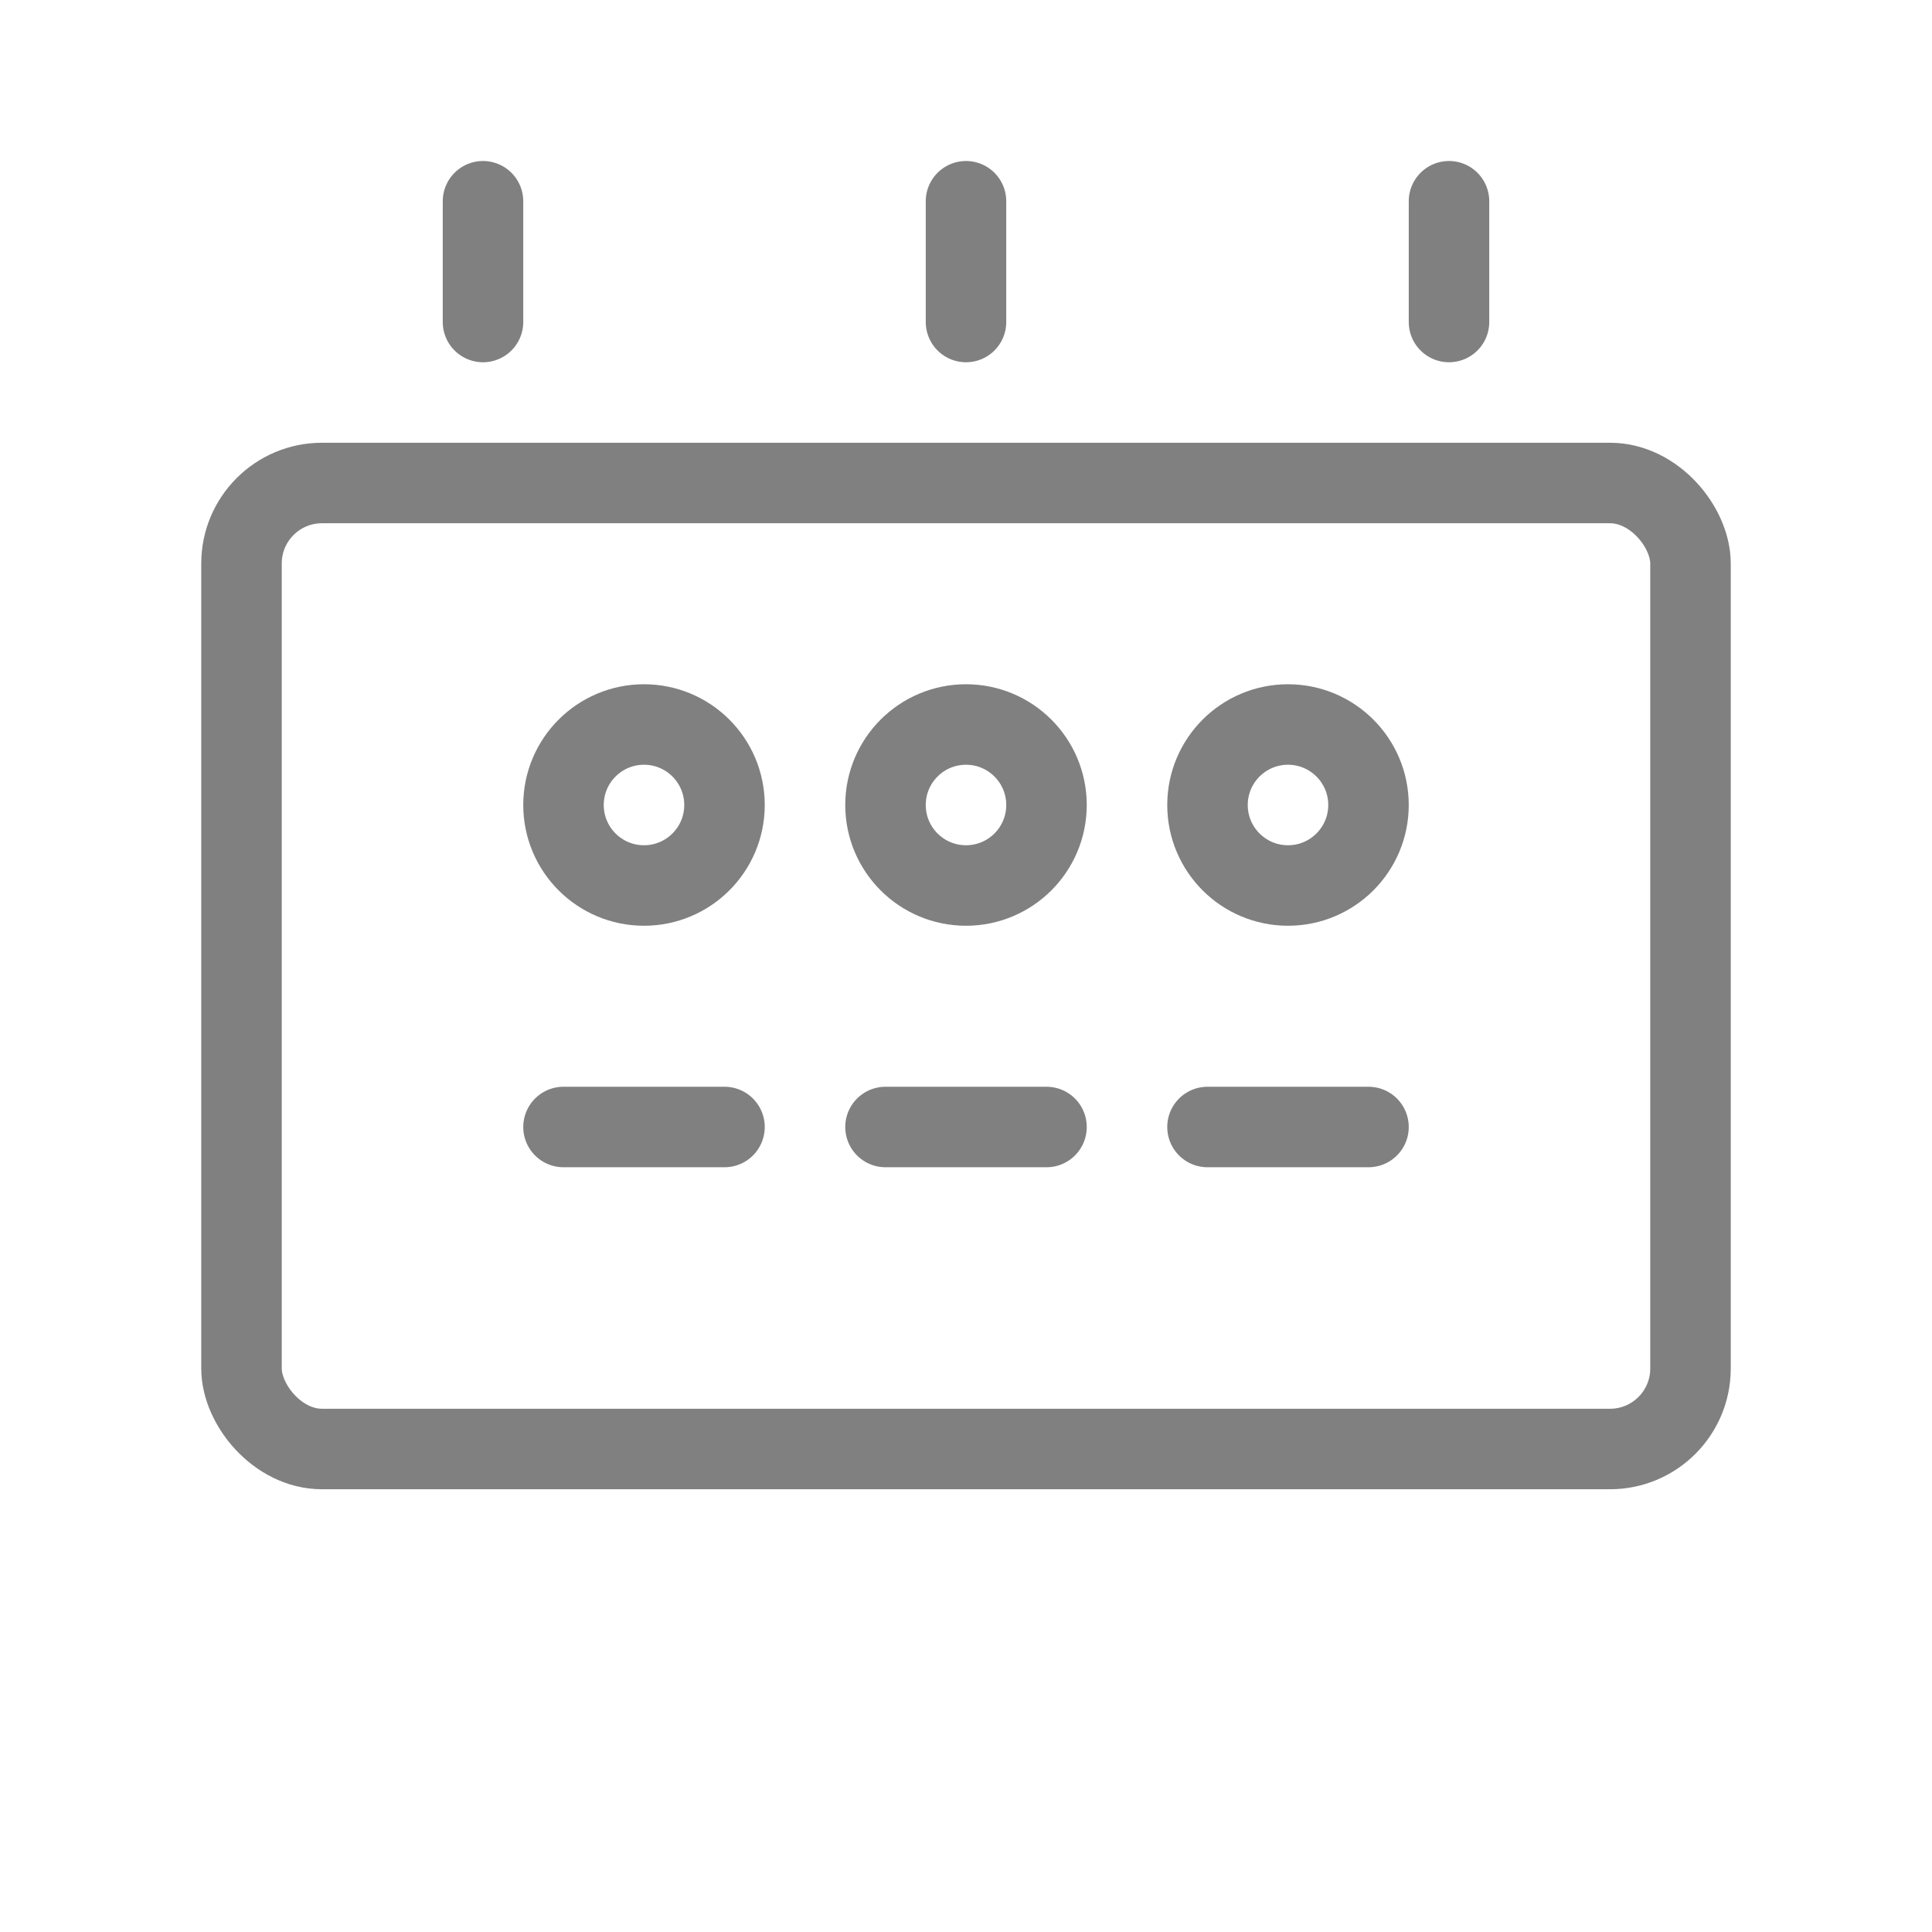 <svg viewBox="0 0 48 48" xmlns="http://www.w3.org/2000/svg">
  <rect x="6" y="12" width="36" height="24" rx="2" fill="none" stroke="gray" stroke-width="2" stroke-linecap="round" stroke-linejoin="round"/>
  <circle cx="16" cy="20" r="2" fill="none" stroke="gray" stroke-width="2"/>
  <circle cx="24" cy="20" r="2" fill="none" stroke="gray" stroke-width="2"/>
  <circle cx="32" cy="20" r="2" fill="none" stroke="gray" stroke-width="2"/>
  <path d="M14 28 L18 28" stroke="gray" stroke-width="2" stroke-linecap="round"/>
  <path d="M22 28 L26 28" stroke="gray" stroke-width="2" stroke-linecap="round"/>
  <path d="M30 28 L34 28" stroke="gray" stroke-width="2" stroke-linecap="round"/>
  <path d="M12 8 L12 5 M24 8 L24 5 M36 8 L36 5" stroke="gray" stroke-width="2" stroke-linecap="round"/>
</svg>